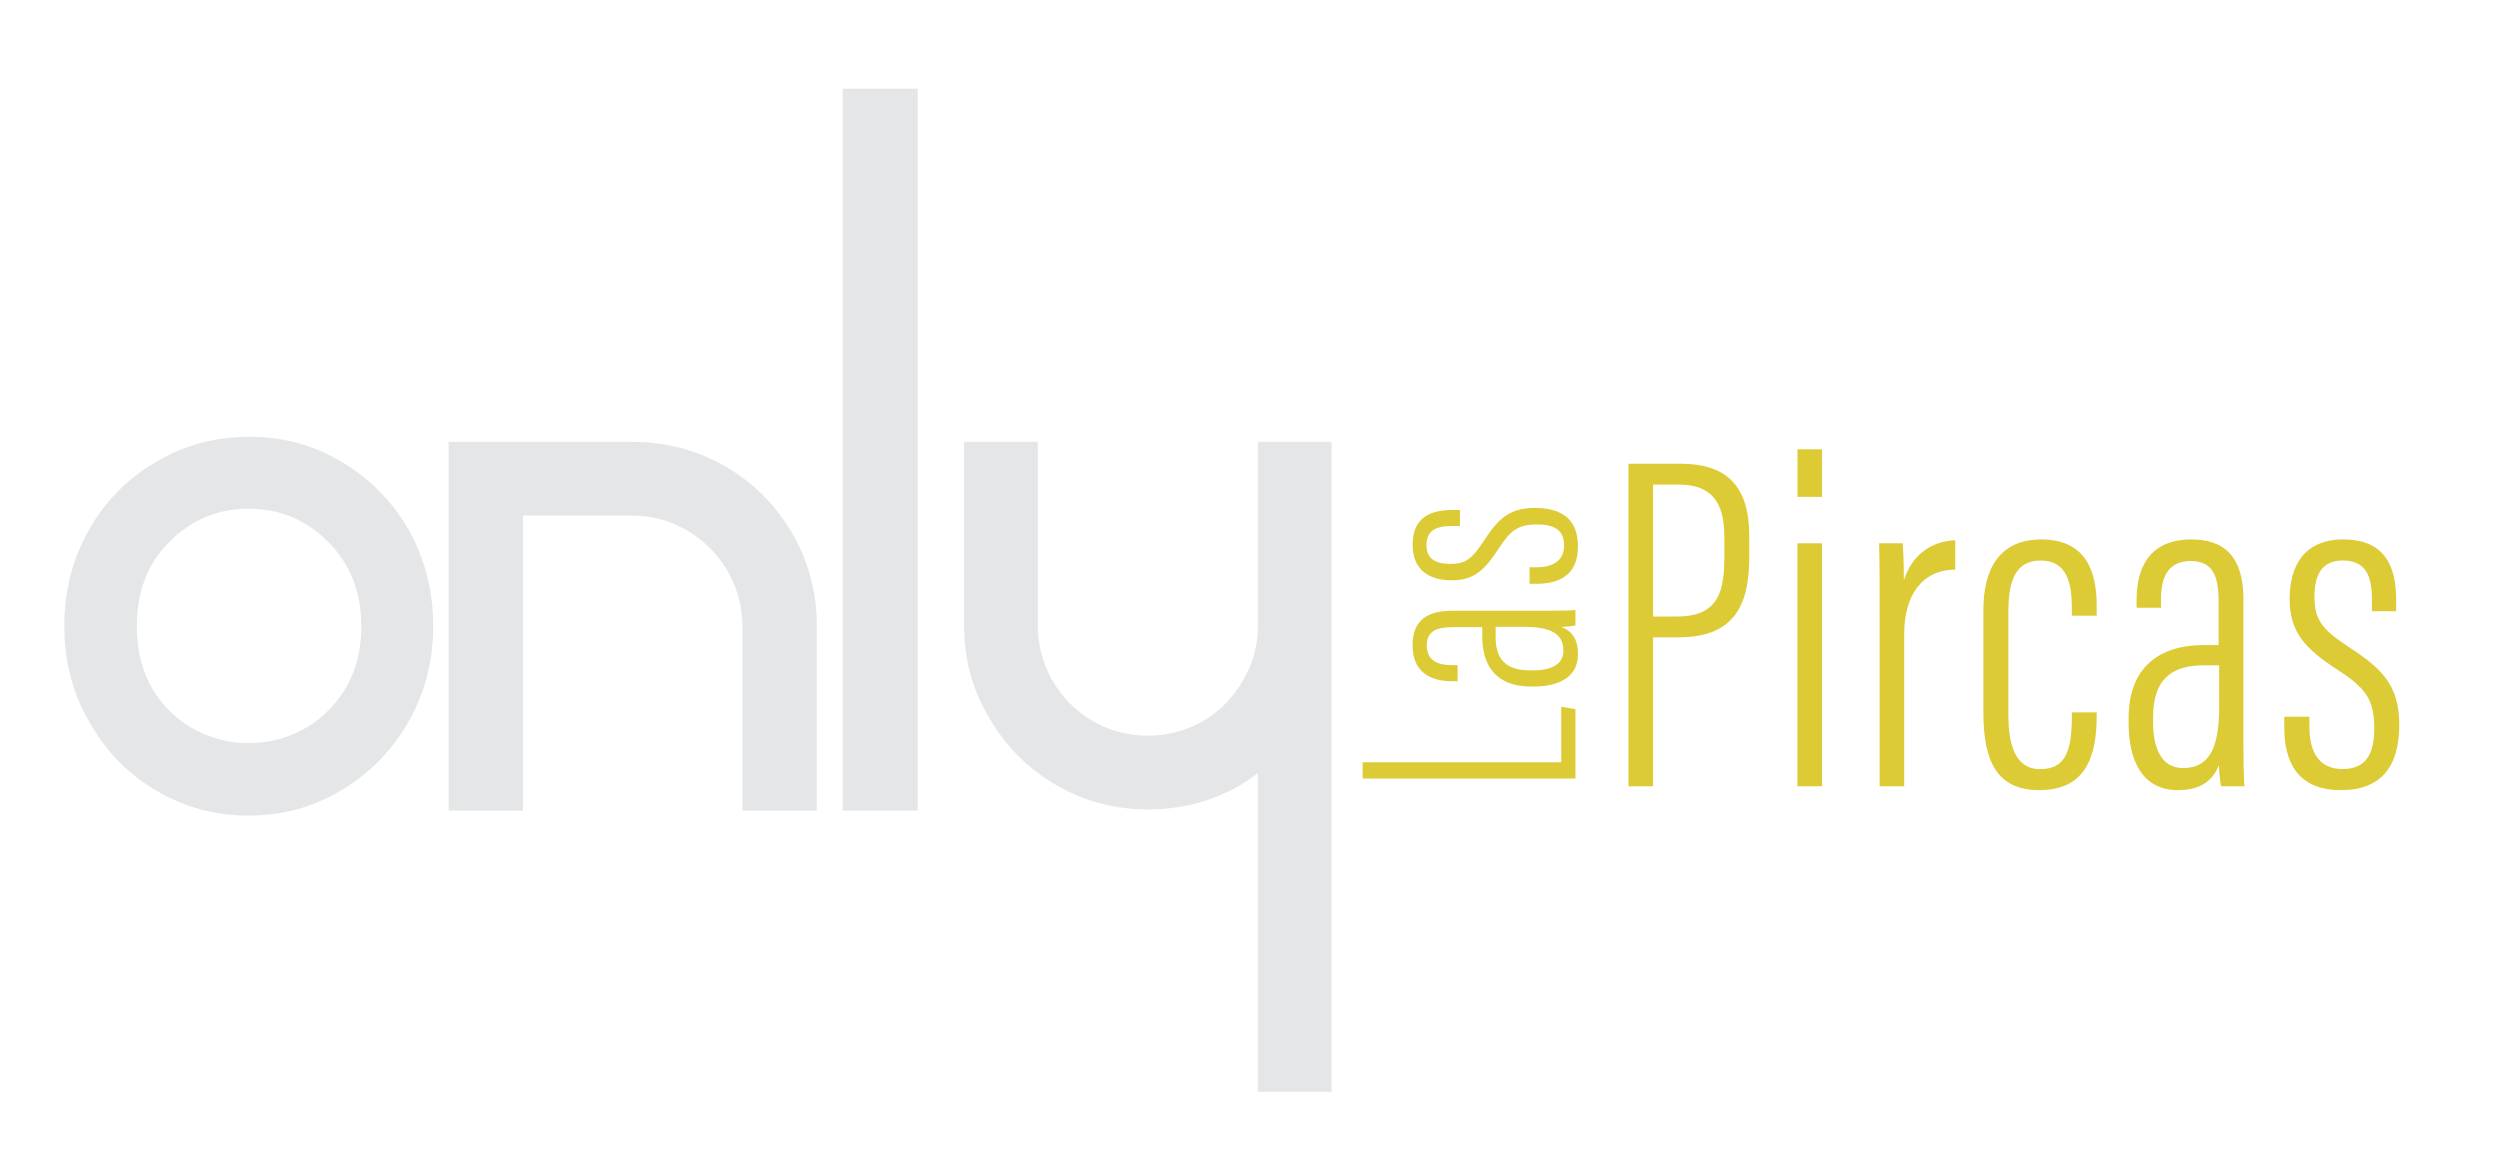 <?xml version="1.0" encoding="UTF-8"?><svg id="Capa_1" xmlns="http://www.w3.org/2000/svg" viewBox="0 0 894 415"><defs><style>.cls-1{opacity:.11;}.cls-2{fill:#ddcb36;}.cls-3{fill:#0e1f2b;}</style></defs><g class="cls-1"><path class="cls-3" d="M122.15,165.14c10.06,5.96,18.07,14.08,24.03,24.37,5.81,10.43,8.72,21.84,8.72,34.2v.22c0,12.37-2.9,23.7-8.72,33.98-5.81,10.28-13.79,18.48-23.92,24.59-10.14,6.11-21.24,9.17-33.31,9.17s-22.95-2.98-33.09-8.94c-10.14-5.96-18.11-14.16-23.92-24.59-5.97-10.13-8.94-21.54-8.94-34.21v-.22c0-12.37,2.9-23.73,8.72-34.09,5.81-10.36,13.86-18.52,24.15-24.48,9.99-5.96,21.09-8.94,33.31-8.94s22.91,2.98,32.98,8.94Zm7.04,58.8c0-12.22-3.95-22.28-11.85-30.18-7.9-7.9-17.36-11.85-28.39-11.85s-20.5,3.95-28.39,11.85c-7.75,7.75-11.63,17.81-11.63,30.18s3.87,22.44,11.63,30.18c3.72,3.73,8.05,6.6,12.97,8.61,4.92,2.01,10.06,3.02,15.43,3.02s10.51-1.01,15.43-3.02c4.92-2.01,9.24-4.88,12.97-8.61,7.9-7.9,11.85-17.96,11.85-30.18Z"/><path class="cls-3" d="M292.1,289.89h-26.6v-65.95c0-5.21-1.01-10.24-3.02-15.09-2.01-4.84-4.89-9.13-8.61-12.85-3.73-3.72-7.98-6.59-12.74-8.61-4.77-2.01-9.84-3.02-15.2-3.02h-38.9v105.52h-26.6V157.99h65.5c12.07,0,23.17,2.9,33.31,8.72,10.13,5.81,18.18,13.86,24.14,24.15,5.81,9.99,8.72,21.02,8.72,33.09v65.95Z"/><path class="cls-3" d="M301.37,31.71h26.83V289.89h-26.83V31.71Z"/><path class="cls-3" d="M476.2,390.42h-26.38v-113.94c-11.33,8.65-24.45,12.97-39.35,12.97-11.92,0-22.92-2.94-32.98-8.83-10.06-5.89-18-13.9-23.81-24.03-5.96-9.98-8.94-20.94-8.94-32.86v-65.73h26.38v65.73c0,5.22,1.01,10.25,3.02,15.09,2.01,4.84,4.88,9.13,8.61,12.85,3.72,3.73,7.97,6.56,12.74,8.49,4.77,1.94,9.76,2.91,14.98,2.91s10.21-.97,14.98-2.91c4.77-1.93,9.02-4.77,12.74-8.49,7.75-8.2,11.63-17.51,11.63-27.95v-65.73h26.38v232.43Z"/></g><g><g><path class="cls-2" d="M487.28,278.39v-5.8h71.02v-19.86l5.08,.87v24.79h-76.1Z"/><path class="cls-2" d="M554.75,218.4c4.13,0,7.29-.1,8.63-.24v5.51c-1.6,.34-3.9,.51-4.98,.53,4.76,1.83,5.89,5.82,5.89,9.67,0,8.35-6.9,11.63-15.88,11.63h-1.03c-12.15,0-17.33-7.26-17.33-17.78v-3.45h-10.32c-5.69,0-9.51,1.17-9.51,6.58s3.94,7,9.08,7h1.94v5.76h-1.91c-7.8,0-14.2-3.23-14.2-12.93s6.36-12.28,14.25-12.28h35.36Zm-19.91,5.74v3.56c0,7.68,3.26,12.02,12.33,12.02h1.01c5.88,0,10.89-1.74,10.89-7.07,0-6.54-5.34-8.51-14.52-8.51h-9.71Z"/><path class="cls-2" d="M546.97,202.85h2.45c7,0,9.9-3.19,9.9-7.77,0-5.44-3.34-7.53-9.64-7.53-6.84,0-9.56,2.14-13.75,8.61-5.05,7.82-9,11.36-16.77,11.36s-14.01-3.43-14.01-12.72c0-10.04,6.8-12.42,14.08-12.42h2.85v5.72h-2.9c-5.5,0-9.07,1.52-9.07,6.88,0,4.71,3.08,6.66,8.5,6.66s7.68-1.66,11.84-7.99c4.92-7.56,8.85-12.02,18.34-12.02,9.98,0,15.5,4.26,15.5,13.8,0,10.43-7.01,13.33-14.7,13.33h-2.62v-5.91Z"/></g><g><path class="cls-2" d="M582.35,165.83h18.62c16.94,0,24.57,8.43,24.57,25.84v7.17c0,16.18-4.22,29.07-25.34,29.07h-9.07v53.26h-8.78v-115.34Zm8.78,54.63h8.54c14.99,0,16.96-9.09,16.96-21.59v-6.54c0-10-2.49-19.03-16.22-19.03h-9.28v47.15Z"/><path class="cls-2" d="M642.76,194.28h8.78v86.89h-8.78v-86.89Zm.03-33.61h8.78v17.02h-8.78v-17.02Z"/><path class="cls-2" d="M672.15,223.94c0-13.72,.03-22.77-.18-29.66h8.46c.18,2.71,.39,6.56,.39,13.23,3.16-9.97,10.8-14.03,18.38-14.32v10.49c-11.75,.15-18.26,8.95-18.26,23.16v54.33h-8.78v-57.22Z"/><path class="cls-2" d="M749.78,254.72v1.21c0,14.52-3.85,26.62-20.53,26.62-15.33,0-19.99-10.56-19.99-27.9v-36.51c0-15.08,6.04-25.23,20.74-25.23,15.86,0,19.78,11.36,19.78,23.54v3.72h-8.88v-2.52c0-8.74-1.53-17.2-11.11-17.2-8.18,0-11.6,5.83-11.6,18.22v36.99c0,9.18,1.83,19.38,11.29,19.38,8.11,0,11.41-4.78,11.41-18.53v-1.76h8.88Z"/><path class="cls-2" d="M802.27,268.09c0,6.25,.15,11.04,.36,13.08h-8.35c-.51-2.42-.77-5.91-.8-7.55-2.77,7.21-8.81,8.93-14.66,8.93-12.65,0-17.63-10.46-17.63-24.07v-1.55c0-18.41,11.01-26.26,26.95-26.26h5.22v-15.63c0-8.62-1.77-14.42-9.98-14.42s-10.6,5.97-10.6,13.76v2.95h-8.73v-2.89c0-11.82,4.89-21.53,19.59-21.53s18.61,9.64,18.61,21.59v53.6Zm-8.7-30.17h-5.4c-11.64,0-18.22,4.94-18.22,18.69v1.53c0,8.92,2.63,16.51,10.71,16.51,9.92,0,12.91-8.09,12.91-22.01v-14.72Z"/><path class="cls-2" d="M825.85,256.3v3.71c0,10.61,4.84,15,11.77,15,8.24,0,11.41-5.05,11.41-14.61,0-10.37-3.24-14.49-13.05-20.84-11.85-7.65-17.21-13.63-17.21-25.42s5.2-21.24,19.27-21.24c15.21,0,18.82,10.31,18.82,21.34v4.32h-8.67v-4.39c0-8.34-2.3-13.74-10.43-13.74-7.13,0-10.1,4.68-10.1,12.88s2.52,11.64,12.11,17.95c11.45,7.46,18.21,13.41,18.21,27.8,0,15.12-6.46,23.49-20.92,23.49-15.81,0-20.2-10.63-20.2-22.28v-3.97h8.96Z"/></g></g></svg>